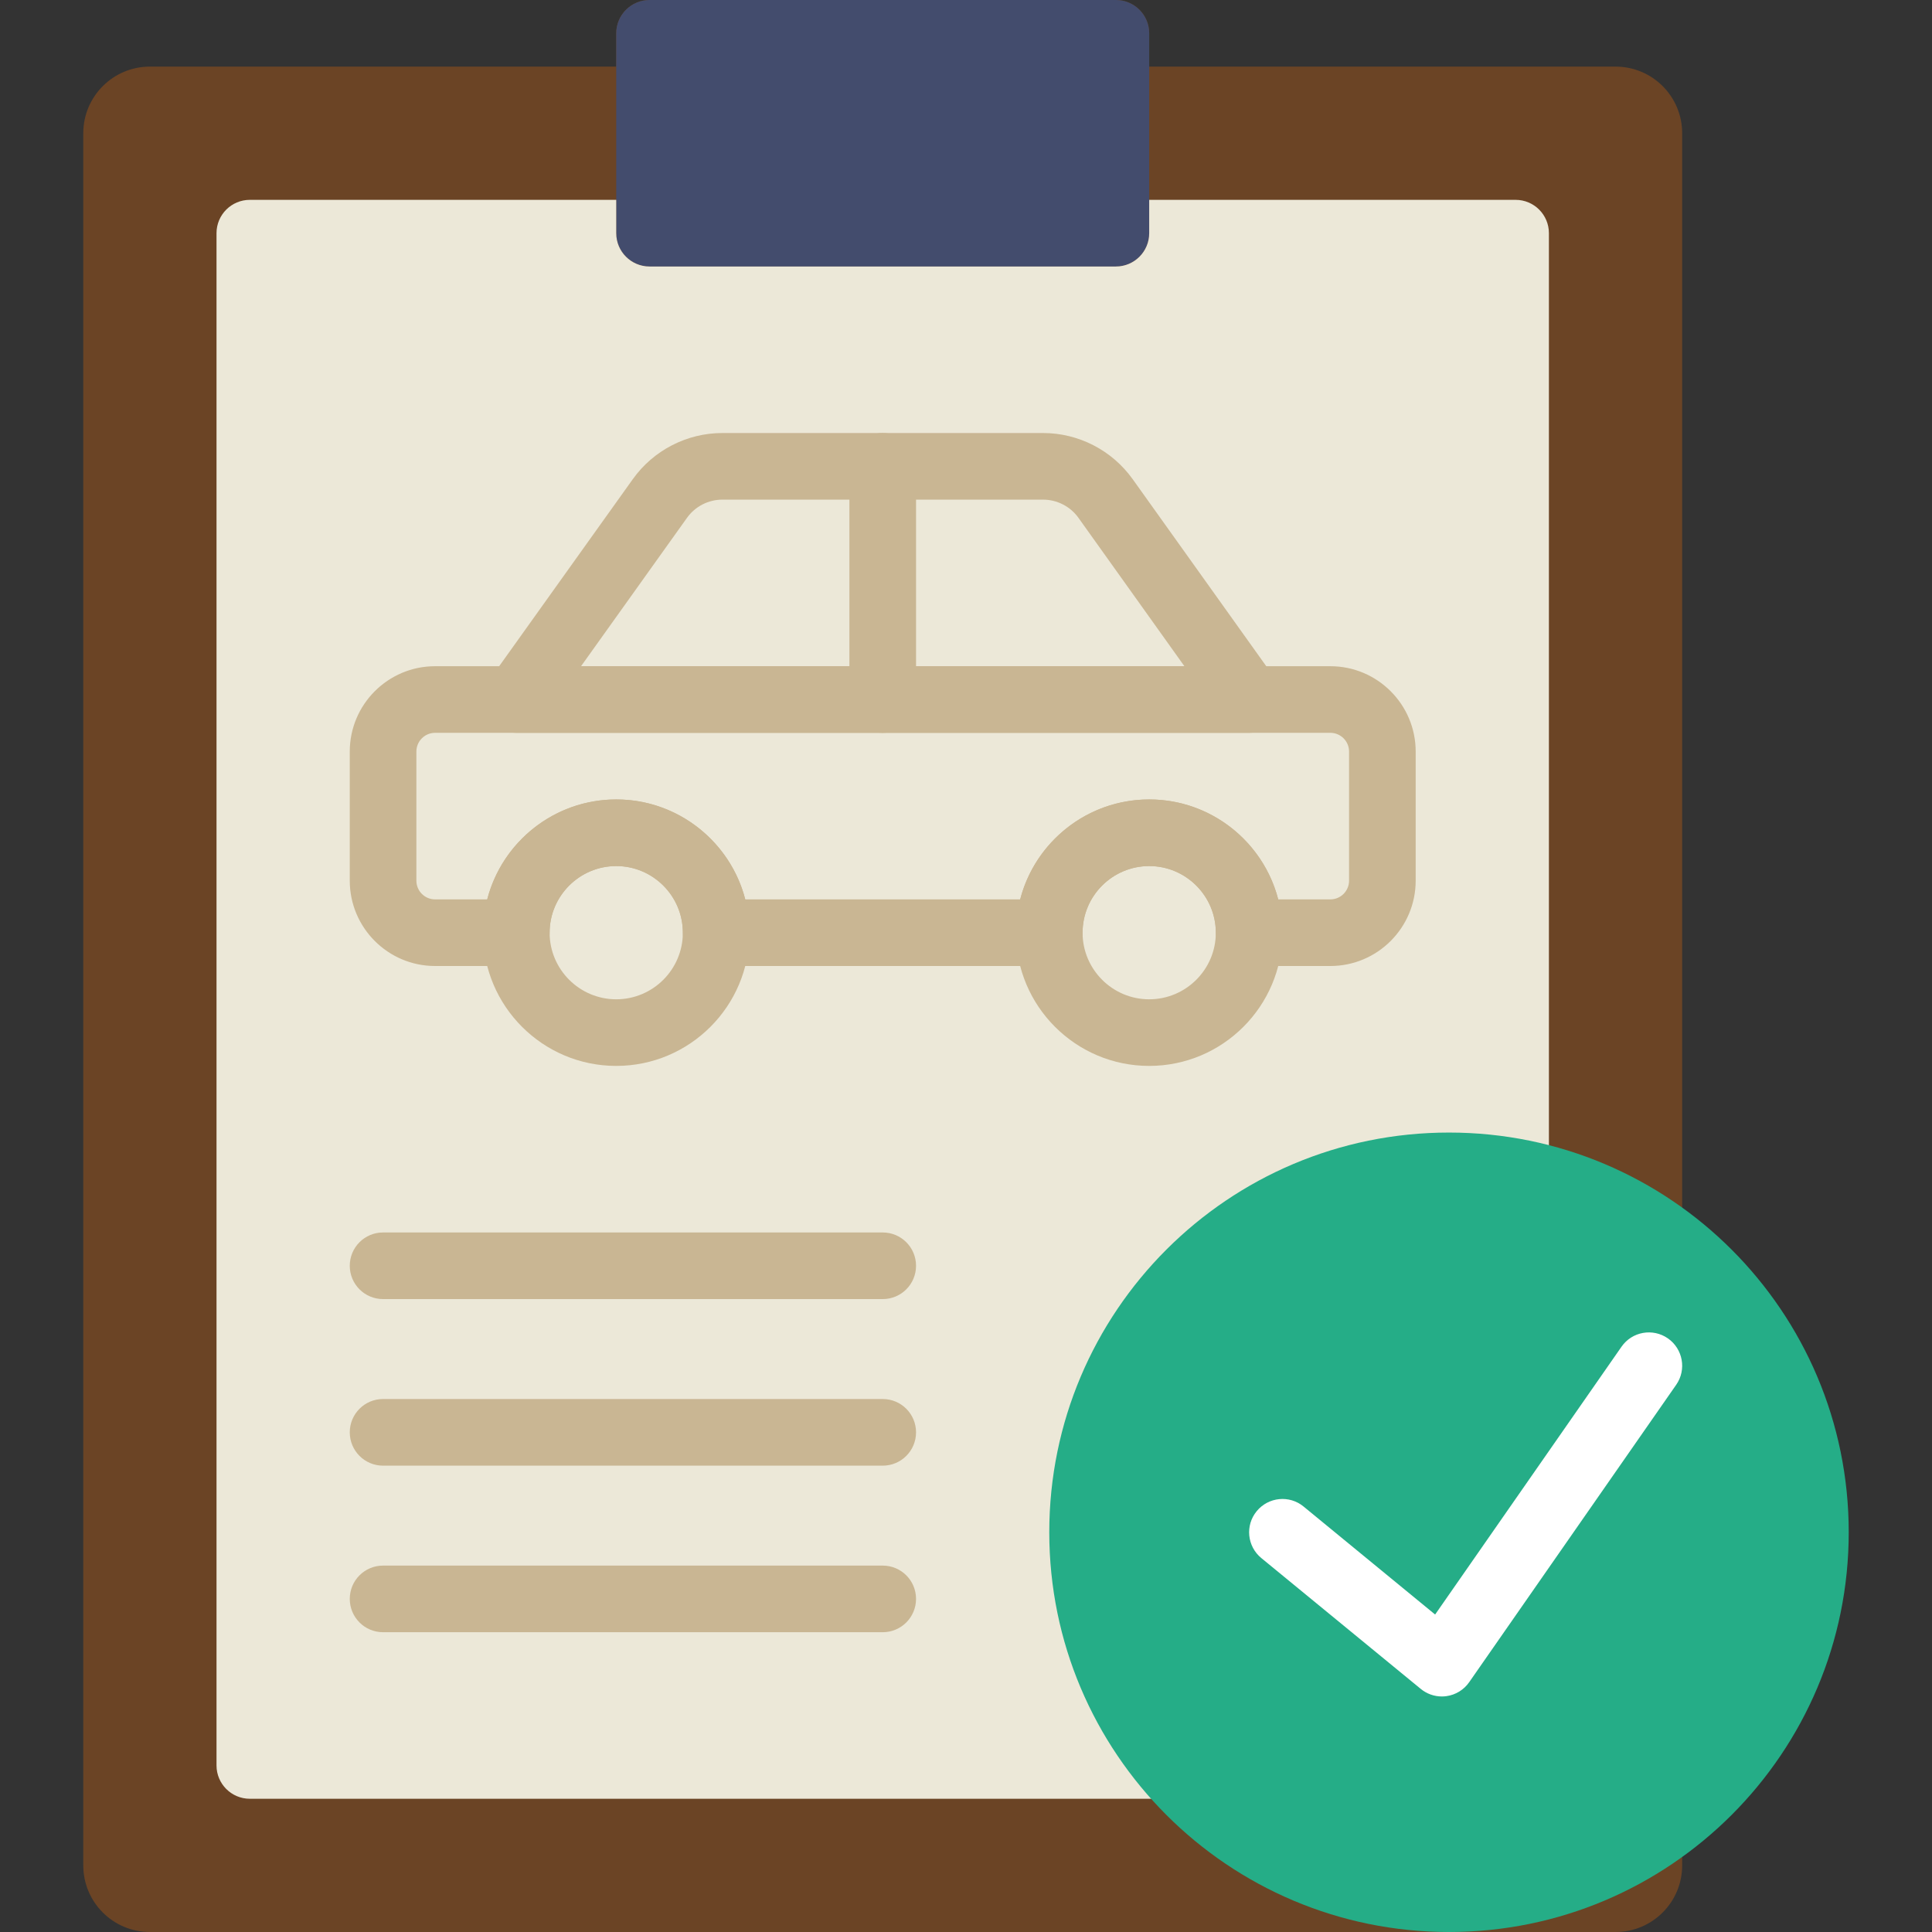 <svg width="77" height="77" viewBox="0 0 77 77" fill="none" xmlns="http://www.w3.org/2000/svg">
<rect x="0" y="0" width="77" height="77" fill="#333333" stroke="none"/>
<g id="car-repair-car-svgrepo-com 1">
<g id="Group">
<path id="Vector" d="M45.802 2.655V1.328C45.802 0.595 45.207 0 44.474 0H25.888C25.155 0 24.56 0.595 24.56 1.328V2.655H5.974C4.507 2.655 3.319 3.844 3.319 5.31V74.345C3.319 75.812 4.507 77 5.974 77H64.388C65.855 77 67.043 75.812 67.043 74.345V5.31C67.043 3.843 65.855 2.655 64.388 2.655H45.802Z" fill="#6B4425"/>
<path id="Vector_2" d="M44.474 10.621H25.888C25.155 10.621 24.56 10.026 24.56 9.293V1.328C24.56 0.595 25.155 0 25.888 0H44.474C45.207 0 45.801 0.595 45.801 1.328V9.293C45.801 10.026 45.207 10.621 44.474 10.621Z" fill="#434C6D"/>
<path id="Vector_3" d="M45.801 7.965V9.293C45.801 10.026 45.207 10.621 44.474 10.621H25.888C25.155 10.621 24.56 10.026 24.56 9.293V7.965H9.957C9.224 7.965 8.629 8.56 8.629 9.293V70.362C8.629 71.095 9.224 71.69 9.957 71.69H60.405C61.138 71.69 61.732 71.095 61.732 70.362V9.293C61.732 8.56 61.138 7.965 60.405 7.965L45.801 7.965Z" fill="#ECE8D8"/>
<g id="Group_2">
<path id="Vector_4" d="M23.158 26.551H47.204L42.982 20.638C42.657 20.184 42.13 19.913 41.571 19.913H28.79C28.232 19.913 27.704 20.184 27.381 20.638L23.158 26.551ZM49.785 29.206H20.578C20.08 29.206 19.625 28.929 19.398 28.487C19.169 28.045 19.208 27.512 19.497 27.108L25.221 19.096C26.042 17.946 27.377 17.258 28.79 17.258H41.571C42.986 17.258 44.319 17.946 45.142 19.096L50.864 27.108C51.154 27.512 51.192 28.045 50.964 28.487C50.737 28.929 50.283 29.206 49.785 29.206Z" fill="#C9B693"/>
<path id="Vector_5" d="M24.56 34.517C23.096 34.517 21.905 35.708 21.905 37.172C21.905 38.636 23.096 39.827 24.56 39.827C26.025 39.827 27.215 38.636 27.215 37.172C27.215 35.708 26.025 34.517 24.56 34.517ZM24.56 42.482C21.632 42.482 19.25 40.101 19.25 37.172C19.25 34.244 21.632 31.862 24.56 31.862C27.489 31.862 29.871 34.244 29.871 37.172C29.871 40.101 27.489 42.482 24.56 42.482Z" fill="#C9B693"/>
<path id="Vector_6" d="M45.801 34.517C44.337 34.517 43.146 35.708 43.146 37.172C43.146 38.636 44.337 39.827 45.801 39.827C47.266 39.827 48.457 38.636 48.457 37.172C48.457 35.708 47.266 34.517 45.801 34.517ZM45.801 42.482C42.873 42.482 40.491 40.101 40.491 37.172C40.491 34.244 42.873 31.862 45.801 31.862C48.73 31.862 51.112 34.244 51.112 37.172C51.112 40.101 48.73 42.482 45.801 42.482Z" fill="#C9B693"/>
<path id="Vector_7" d="M50.943 35.845H53.021C53.433 35.845 53.767 35.51 53.767 35.099V29.953C53.767 29.541 53.432 29.207 53.021 29.207H17.34C16.929 29.207 16.595 29.541 16.595 29.953V35.099C16.595 35.51 16.929 35.845 17.34 35.845H19.419C20.008 33.556 22.091 31.862 24.56 31.862C27.029 31.862 29.113 33.556 29.702 35.845H40.66C41.249 33.556 43.332 31.862 45.801 31.862C48.271 31.862 50.354 33.556 50.943 35.845ZM53.021 38.5H49.784C49.05 38.5 48.457 37.907 48.457 37.172C48.457 35.708 47.264 34.517 45.801 34.517C44.337 34.517 43.146 35.708 43.146 37.172C43.146 37.907 42.553 38.5 41.819 38.5H28.543C27.809 38.5 27.215 37.907 27.215 37.172C27.215 35.708 26.023 34.517 24.56 34.517C23.096 34.517 21.905 35.708 21.905 37.172C21.905 37.907 21.311 38.5 20.577 38.5H17.339C15.465 38.5 13.94 36.975 13.94 35.099V29.953C13.94 28.077 15.465 26.552 17.339 26.552H53.021C54.897 26.552 56.422 28.077 56.422 29.953V35.099C56.422 36.975 54.897 38.5 53.021 38.5Z" fill="#C9B693"/>
<path id="Vector_8" d="M35.181 51.775H15.267C14.533 51.775 13.94 51.182 13.94 50.448C13.94 49.714 14.533 49.12 15.267 49.12H35.181C35.915 49.12 36.509 49.714 36.509 50.448C36.509 51.182 35.915 51.775 35.181 51.775Z" fill="#C9B693"/>
<path id="Vector_9" d="M35.181 58.414H15.267C14.533 58.414 13.94 57.82 13.94 57.086C13.94 56.352 14.533 55.758 15.267 55.758H35.181C35.915 55.758 36.509 56.352 36.509 57.086C36.509 57.82 35.915 58.414 35.181 58.414Z" fill="#C9B693"/>
<path id="Vector_10" d="M35.181 65.052H15.267C14.533 65.052 13.94 64.458 13.94 63.724C13.94 62.99 14.533 62.397 15.267 62.397H35.181C35.915 62.397 36.509 62.99 36.509 63.724C36.509 64.458 35.915 65.052 35.181 65.052Z" fill="#C9B693"/>
<path id="Vector_11" d="M35.181 29.207C34.447 29.207 33.853 28.613 33.853 27.879V18.586C33.853 17.852 34.447 17.258 35.181 17.258C35.915 17.258 36.509 17.852 36.509 18.586V27.879C36.509 28.613 35.915 29.207 35.181 29.207Z" fill="#C9B693"/>
</g>
<path id="Vector_12" d="M73.681 61.069C73.681 69.867 66.548 77 57.75 77C48.952 77 41.819 69.867 41.819 61.069C41.819 52.271 48.952 45.138 57.75 45.138C66.548 45.138 73.681 52.271 73.681 61.069Z" fill="#25AD87"/>
<path id="Vector_13" d="M66.474 53.341C65.87 52.922 65.044 53.071 64.626 53.673L57.197 64.347L51.954 60.043C51.389 59.577 50.551 59.661 50.086 60.228C49.62 60.793 49.703 61.63 50.269 62.096L56.623 67.31C56.862 67.507 57.16 67.613 57.465 67.613C57.526 67.613 57.587 67.609 57.648 67.6C58.014 67.549 58.344 67.348 58.555 67.043L66.806 55.189C67.224 54.588 67.075 53.76 66.474 53.341Z" fill="white"/>
</g>
</g>
</svg>
